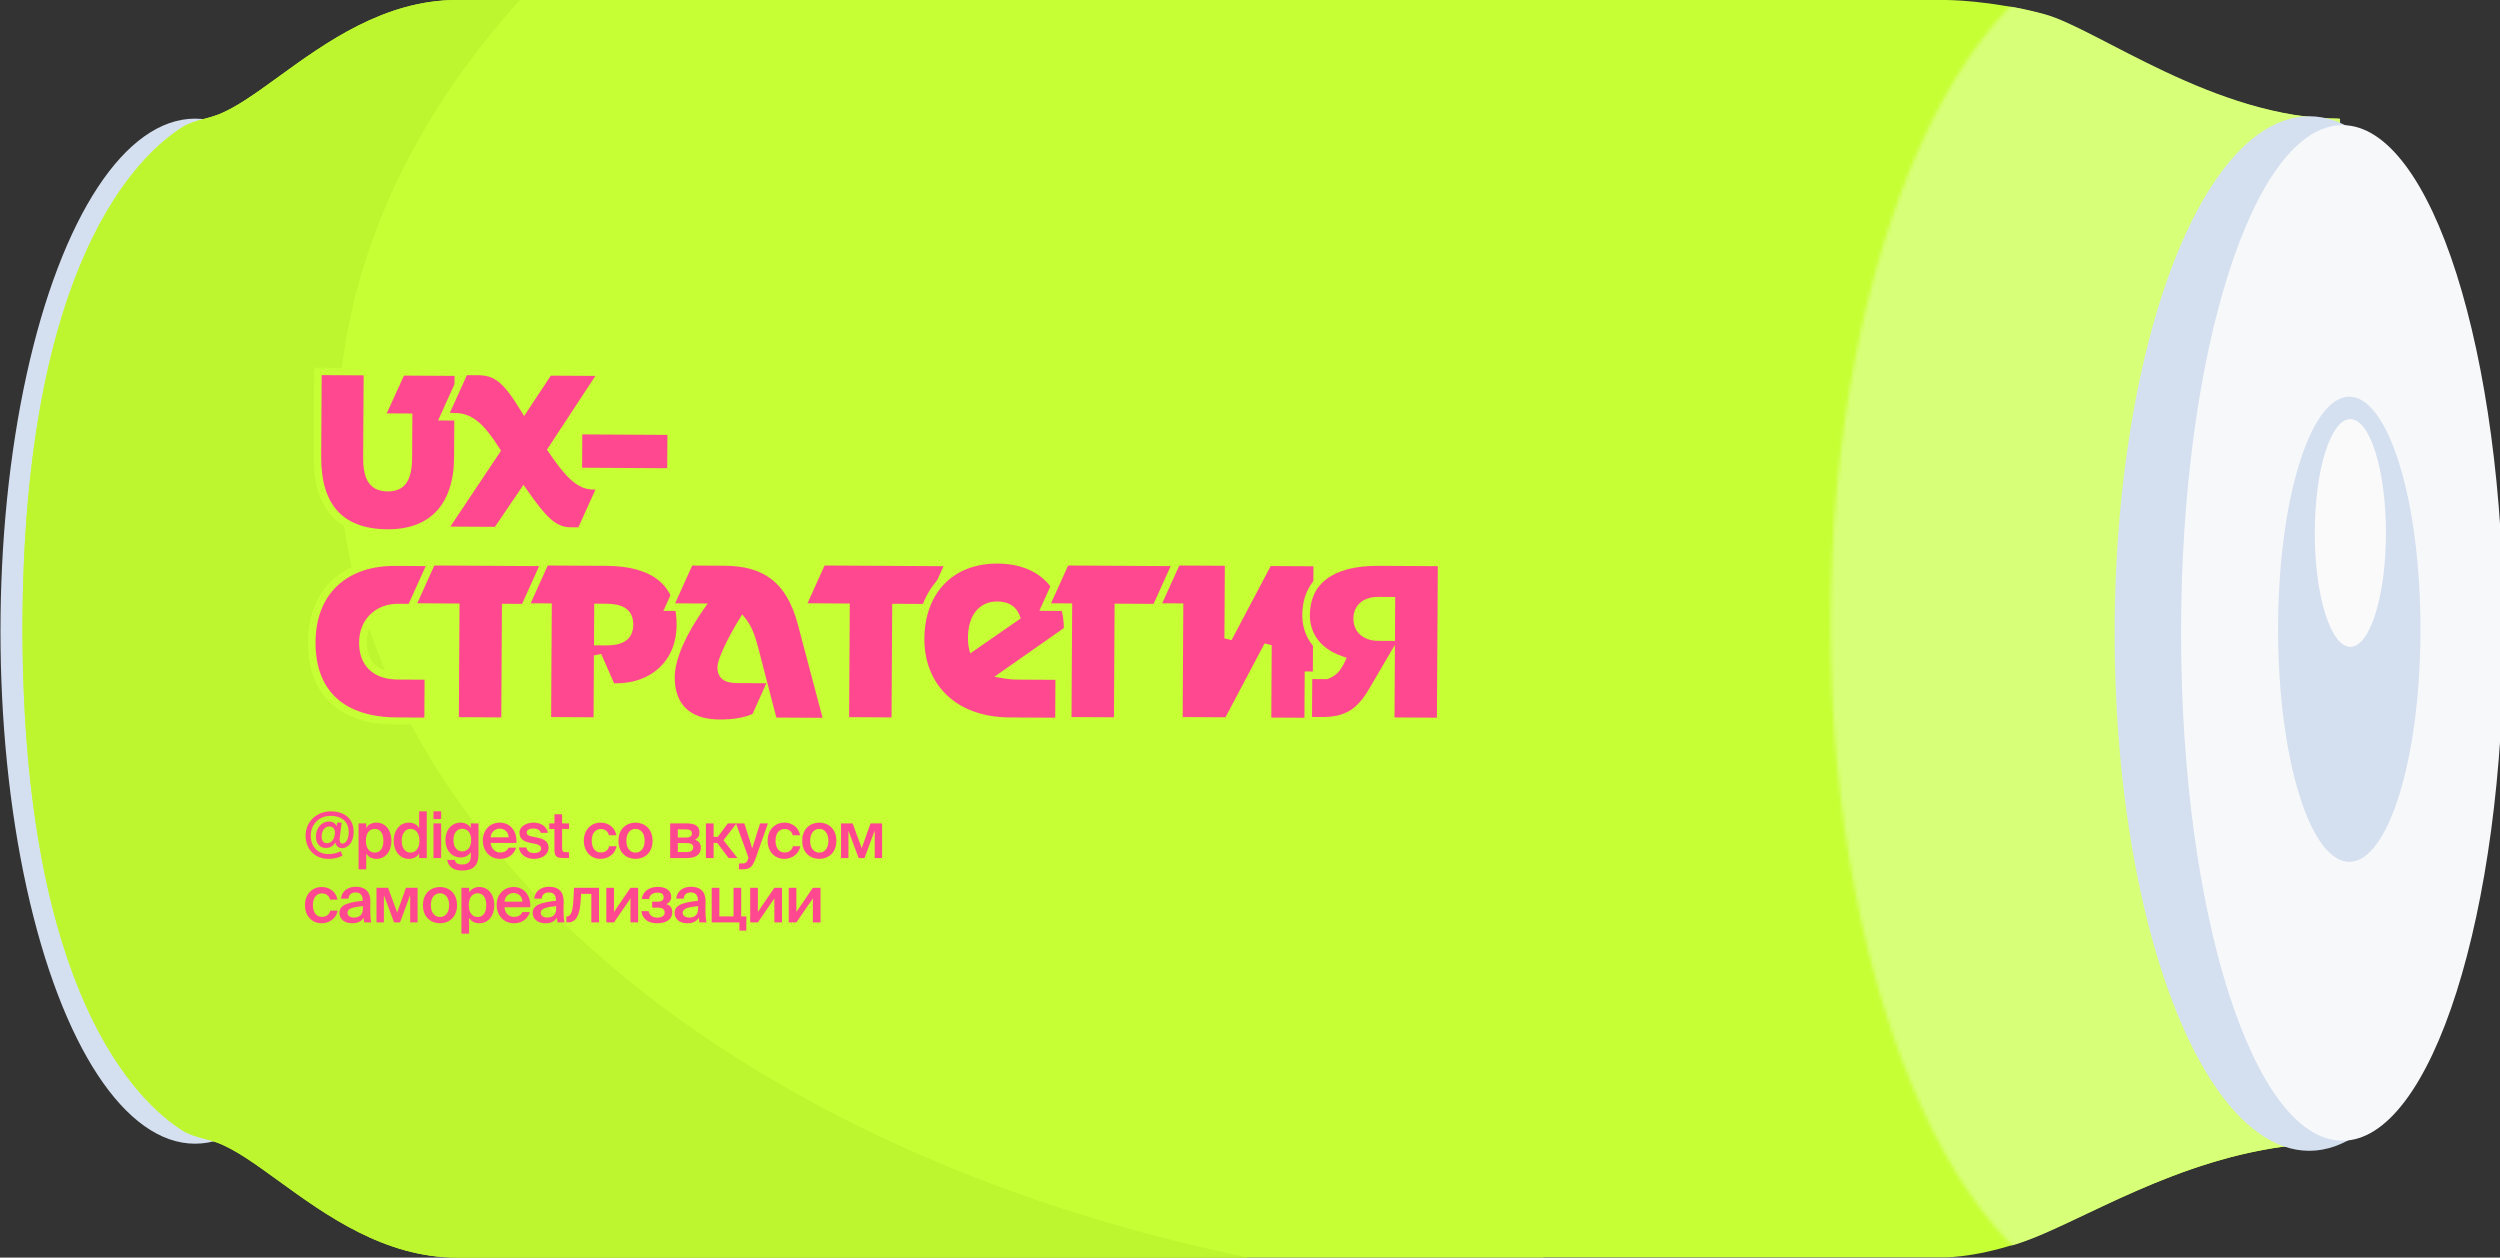 <svg width="660" height="332" viewBox="0 0 660 332" fill="none" xmlns="http://www.w3.org/2000/svg">
<rect x="0" y="0" width="660" height="332" fill="#333333" stroke="none"/>
<g clip-path="url(#clip0_769_7286)">
<ellipse cx="51.492" cy="166.629" rx="135.308" ry="51.367" transform="rotate(90 51.492 166.629)" fill="#D4DFEF"/>
<path fill-rule="evenodd" clip-rule="evenodd" d="M360.843 -0.001L513.727 -0.001C513.727 -0.001 525.526 -0 539.331 3.757C543.592 4.917 549.527 7.987 556.661 11.677C572.642 19.942 594.641 31.32 617.328 31.32L617.328 301.708C590.351 301.708 567.832 312.341 550.138 320.696C546.308 322.504 542.705 324.206 539.331 325.67C524.898 331.932 513.727 331.932 513.727 331.932L407.552 331.932L407.552 332.004L120.697 332.004C101.484 332.004 86.009 320.779 73.583 311.765L73.582 311.765C67.408 307.287 61.988 303.355 57.235 301.617C56.166 301.226 55.063 300.929 53.963 300.632L53.962 300.632C51.94 300.088 49.93 299.547 48.16 298.429C36.666 291.171 6.202 262.865 5.94 166.628L5.937 166.628L5.937 166.289L5.938 165.822L5.938 165.375L5.939 165.375C6.201 69.137 36.666 40.831 48.16 33.573C49.929 32.456 51.94 31.915 53.962 31.371C55.062 31.075 56.165 30.777 57.235 30.386C61.987 28.648 67.408 24.716 73.581 20.238L73.582 20.237C86.009 11.224 101.484 -0.001 120.696 -0.001L212.541 -0.001L360.843 -0.001Z" fill="#C6FF34"/>
<mask id="mask0_769_7286" style="mask-type:alpha" maskUnits="userSpaceOnUse" x="483" y="-16" width="165" height="362">
<ellipse cx="565.249" cy="164.989" rx="180.024" ry="81.966" transform="rotate(90 565.249 164.989)" fill="#D9D9D9"/>
</mask>
<g mask="url(#mask0_769_7286)">
<path d="M514.203 -0.001L213.103 -0.001L213.103 332.004L514.203 332.004C514.203 332.004 525.041 332.004 539.47 325.74C558.428 317.51 585.199 301.309 617.773 301.773L617.773 31.327C584.968 31.327 553.601 7.517 539.799 3.758C525.998 -0.001 514.203 -0.001 514.203 -0.001Z" fill="#D8FF78"/>
</g>
<path fill-rule="evenodd" clip-rule="evenodd" d="M329.648 332.004C190.313 303.517 89.069 217.534 89.069 115.888C89.069 73.529 106.651 33.89 137.246 -0.001L120.697 -0.001C101.484 -0.001 86.009 11.224 73.583 20.237L73.583 20.238C67.409 24.715 61.988 28.648 57.235 30.386C56.166 30.777 55.062 31.075 53.962 31.371C51.941 31.915 49.93 32.456 48.16 33.573C36.666 40.831 6.202 69.138 5.94 165.375L5.938 165.375L5.939 165.822C5.938 166.09 5.938 166.359 5.938 166.628L5.94 166.628C6.202 262.866 36.667 291.172 48.161 298.43C49.93 299.547 51.941 300.088 53.963 300.632C55.063 300.929 56.166 301.226 57.236 301.617C61.989 303.356 67.41 307.288 73.583 311.766C86.01 320.779 101.485 332.004 120.697 332.004L329.648 332.004Z" fill="#BDF52F"/>
<ellipse cx="609.629" cy="167.254" rx="136.561" ry="51.367" transform="rotate(90 609.629 167.254)" fill="#D4DFEF"/>
<path d="M618.399 301.149C594.874 301.149 575.802 241.13 575.802 167.094C575.802 93.058 594.874 33.039 618.399 33.039C641.925 33.039 660.996 93.058 660.996 167.094C660.996 241.13 641.925 301.149 618.399 301.149Z" fill="#F7F8FA"/>
<ellipse cx="620.211" cy="166.123" rx="61.39" ry="18.793" transform="rotate(90 620.211 166.123)" fill="#D4DFEF"/>
<ellipse cx="620.494" cy="140.705" rx="30.068" ry="9.396" transform="rotate(90 620.494 140.705)" fill="#FAFAFB"/>
<mask id="path-10-outside-1_769_7286" maskUnits="userSpaceOnUse" x="82.073" y="97.017" width="40.258" height="45.229" fill="black">
<rect fill="white" x="82.073" y="97.017" width="40.258" height="45.229"/>
<path d="M102.35 128.733C106.01 128.754 107.762 126.664 107.796 120.844L107.857 110.164L100.537 110.122L106.006 98.154L121.006 98.24L120.876 120.8C120.803 133.459 114.281 140.802 102.281 140.733C89.441 140.659 83.724 133.246 83.797 120.586L83.926 98.026L97.006 98.102L96.876 120.781C96.842 126.601 98.63 128.712 102.35 128.733Z"/>
</mask>
<path d="M102.35 128.733C106.01 128.754 107.762 126.664 107.796 120.844L107.857 110.164L100.537 110.122L106.006 98.154L121.006 98.24L120.876 120.8C120.803 133.459 114.281 140.802 102.281 140.733C89.441 140.659 83.724 133.246 83.797 120.586L83.926 98.026L97.006 98.102L96.876 120.781C96.842 126.601 98.63 128.712 102.35 128.733Z" fill="#FF488F"/>
<path d="M107.857 110.164L108.857 110.17L108.863 109.17L107.863 109.164L107.857 110.164ZM100.537 110.122L99.628 109.707L98.985 111.113L100.531 111.122L100.537 110.122ZM106.006 98.154L106.012 97.154L105.365 97.15L105.097 97.738L106.006 98.154ZM121.006 98.24L122.006 98.246L122.012 97.246L121.012 97.24L121.006 98.24ZM83.926 98.026L83.932 97.026L82.932 97.021L82.926 98.021L83.926 98.026ZM97.006 98.102L98.006 98.108L98.012 97.108L97.012 97.102L97.006 98.102ZM102.344 129.733C104.378 129.745 106.094 129.157 107.244 127.564C108.332 126.056 108.778 123.814 108.795 120.85L106.796 120.839C106.779 123.695 106.333 125.408 105.622 126.394C104.972 127.295 103.982 127.742 102.356 127.733L102.344 129.733ZM108.795 120.85L108.857 110.17L106.857 110.159L106.796 120.839L108.795 120.85ZM107.863 109.164L100.543 109.122L100.531 111.122L107.851 111.164L107.863 109.164ZM101.447 110.538L106.916 98.569L105.097 97.738L99.628 109.707L101.447 110.538ZM106 99.154L121 99.24L121.012 97.24L106.012 97.154L106 99.154ZM120.006 98.234L119.876 120.794L121.876 120.805L122.006 98.246L120.006 98.234ZM119.876 120.794C119.84 126.964 118.234 131.692 115.315 134.862C112.41 138.017 108.076 139.766 102.287 139.733L102.275 141.733C108.486 141.769 113.413 139.881 116.787 136.217C120.147 132.568 121.839 127.295 121.876 120.805L119.876 120.794ZM102.287 139.733C96.06 139.697 91.731 137.888 88.948 134.719C86.146 131.528 84.761 126.79 84.797 120.592L82.797 120.58C82.759 127.043 84.197 132.34 87.445 136.039C90.713 139.76 95.663 141.695 102.275 141.733L102.287 139.733ZM84.797 120.592L84.926 98.032L82.926 98.021L82.797 120.58L84.797 120.592ZM83.921 99.026L97.001 99.102L97.012 97.102L83.932 97.026L83.921 99.026ZM96.006 98.096L95.876 120.776L97.876 120.787L98.006 98.108L96.006 98.096ZM95.876 120.776C95.859 123.744 96.296 125.995 97.394 127.517C98.55 129.118 100.287 129.721 102.344 129.733L102.356 127.733C100.693 127.724 99.676 127.26 99.016 126.346C98.299 125.353 97.859 123.639 97.876 120.787L95.876 120.776Z" fill="#C6FF34" mask="url(#path-10-outside-1_769_7286)"/>
<mask id="path-12-outside-2_769_7286" maskUnits="userSpaceOnUse" x="114.427" y="96.994" width="47.252" height="44.27" fill="black">
<rect fill="white" x="114.427" y="96.994" width="47.252" height="44.27"/>
<path d="M120.025 110.025L117.205 110.009L122.614 98.04L126.274 98.061C131.074 98.089 133.761 100.324 138.397 107.971L144.874 98.168L159.033 98.25L145.596 118.693C149.879 125.077 152.921 128.215 156.521 128.236L158.741 128.248L153.332 140.217L150.572 140.202C146.072 140.176 143.151 136.859 138.212 129.75L131.192 140.09L117.032 140.009L131.074 118.969C127.03 112.646 124.285 110.05 120.025 110.025Z"/>
</mask>
<path d="M120.025 110.025L117.205 110.009L122.614 98.04L126.274 98.061C131.074 98.089 133.761 100.324 138.397 107.971L144.874 98.168L159.033 98.25L145.596 118.693C149.879 125.077 152.921 128.215 156.521 128.236L158.741 128.248L153.332 140.217L150.572 140.202C146.072 140.176 143.151 136.859 138.212 129.75L131.192 140.09L117.032 140.009L131.074 118.969C127.03 112.646 124.285 110.05 120.025 110.025Z" fill="#FF488F"/>
<path d="M117.205 110.009L116.294 109.597L115.66 111L117.199 111.009L117.205 110.009ZM122.614 98.04L122.62 97.04L121.97 97.036L121.703 97.628L122.614 98.04ZM138.397 107.971L137.542 108.489L138.361 109.84L139.232 108.522L138.397 107.971ZM144.874 98.168L144.879 97.168L144.338 97.165L144.039 97.617L144.874 98.168ZM159.033 98.25L159.869 98.799L160.88 97.26L159.039 97.25L159.033 98.25ZM145.596 118.693L144.76 118.143L144.395 118.698L144.765 119.25L145.596 118.693ZM158.741 128.248L159.652 128.66L160.286 127.257L158.747 127.248L158.741 128.248ZM153.332 140.217L153.326 141.217L153.976 141.221L154.243 140.629L153.332 140.217ZM138.212 129.75L139.033 129.18L138.202 127.984L137.384 129.189L138.212 129.75ZM131.192 140.09L131.186 141.09L131.72 141.093L132.02 140.652L131.192 140.09ZM117.032 140.009L116.201 139.453L115.17 140.998L117.027 141.009L117.032 140.009ZM131.074 118.969L131.906 119.524L132.268 118.981L131.916 118.43L131.074 118.969ZM120.031 109.025L117.211 109.009L117.199 111.009L120.019 111.025L120.031 109.025ZM118.116 110.421L123.525 98.452L121.703 97.628L116.294 109.597L118.116 110.421ZM122.608 99.04L126.268 99.061L126.28 97.061L122.62 97.04L122.608 99.04ZM126.268 99.061C128.475 99.074 130.115 99.581 131.763 100.932C133.473 102.334 135.23 104.676 137.542 108.489L139.252 107.453C136.928 103.62 135.024 101.02 133.031 99.386C130.976 97.701 128.873 97.076 126.28 97.061L126.268 99.061ZM139.232 108.522L145.708 98.719L144.039 97.617L137.563 107.42L139.232 108.522ZM144.868 99.168L159.028 99.25L159.039 97.25L144.879 97.168L144.868 99.168ZM158.198 97.7L144.76 118.143L146.431 119.242L159.869 98.799L158.198 97.7ZM144.765 119.25C146.914 122.453 148.801 124.92 150.642 126.591C152.5 128.278 154.388 129.223 156.515 129.236L156.527 127.236C155.054 127.227 153.62 126.593 151.987 125.11C150.336 123.611 148.56 121.317 146.426 118.135L144.765 119.25ZM156.515 129.236L158.735 129.248L158.747 127.248L156.527 127.236L156.515 129.236ZM157.83 127.837L152.421 139.806L154.243 140.629L159.652 128.66L157.83 127.837ZM153.338 139.217L150.578 139.202L150.566 141.202L153.326 141.217L153.338 139.217ZM150.578 139.202C148.625 139.19 146.997 138.485 145.226 136.889C143.413 135.256 141.508 132.742 139.033 129.18L137.391 130.321C139.855 133.868 141.88 136.566 143.887 138.375C145.936 140.221 148.018 141.187 150.566 141.202L150.578 139.202ZM137.384 129.189L130.365 139.528L132.02 140.652L139.039 130.312L137.384 129.189ZM131.198 139.09L117.038 139.009L117.027 141.009L131.186 141.09L131.198 139.09ZM117.864 140.564L131.906 119.524L130.242 118.414L116.201 139.453L117.864 140.564ZM131.916 118.43C129.886 115.255 128.121 112.915 126.272 111.368C124.379 109.784 122.405 109.039 120.031 109.025L120.019 111.025C121.905 111.036 123.434 111.601 124.989 112.902C126.589 114.24 128.218 116.359 130.231 119.508L131.916 118.43Z" fill="#C6FF34" mask="url(#path-12-outside-2_769_7286)"/>
<mask id="path-14-outside-3_769_7286" maskUnits="userSpaceOnUse" x="150.857" y="112.006" width="28.08" height="14.161" fill="black">
<rect fill="white" x="150.857" y="112.006" width="28.08" height="14.161"/>
<path d="M152.728 113.676L177.207 113.817L177.145 124.617L152.666 124.476L152.728 113.676Z"/>
</mask>
<path d="M152.728 113.676L177.207 113.817L177.145 124.617L152.666 124.476L152.728 113.676Z" fill="#FF488F"/>
<path d="M152.728 113.676L152.733 112.676L151.734 112.67L151.728 113.67L152.728 113.676ZM177.207 113.817L178.207 113.823L178.213 112.823L177.213 112.817L177.207 113.817ZM177.145 124.617L177.139 125.617L178.139 125.622L178.145 124.622L177.145 124.617ZM152.666 124.476L151.666 124.47L151.66 125.47L152.66 125.476L152.666 124.476ZM152.722 114.676L177.202 114.817L177.213 112.817L152.733 112.676L152.722 114.676ZM176.207 113.811L176.145 124.611L178.145 124.622L178.207 113.823L176.207 113.811ZM177.151 123.617L152.671 123.476L152.66 125.476L177.139 125.617L177.151 123.617ZM153.666 124.481L153.728 113.682L151.728 113.67L151.666 124.47L153.666 124.481Z" fill="#C6FF34" mask="url(#path-14-outside-3_769_7286)"/>
<mask id="path-16-outside-4_769_7286" maskUnits="userSpaceOnUse" x="81.079" y="147.264" width="37.253" height="44.212" fill="black">
<rect fill="white" x="81.079" y="147.264" width="37.253" height="44.212"/>
<path d="M104.326 148.396L116.206 148.464L110.797 160.433L105.157 160.401C99.577 160.369 95.835 164.187 95.804 169.587C95.773 174.987 98.874 178.365 105.053 178.401L113.093 178.447L113.024 190.447L104.684 190.399C90.345 190.316 82.227 182.949 82.304 169.509C82.382 156.07 91.126 148.32 104.326 148.396Z"/>
</mask>
<path d="M104.326 148.396L116.206 148.464L110.797 160.433L105.157 160.401C99.577 160.369 95.835 164.187 95.804 169.587C95.773 174.987 98.874 178.365 105.053 178.401L113.093 178.447L113.024 190.447L104.684 190.399C90.345 190.316 82.227 182.949 82.304 169.509C82.382 156.07 91.126 148.32 104.326 148.396Z" fill="#FF488F"/>
<path d="M116.206 148.464L117.117 148.876L117.751 147.473L116.212 147.464L116.206 148.464ZM110.797 160.433L110.791 161.433L111.441 161.437L111.708 160.845L110.797 160.433ZM113.093 178.447L114.093 178.453L114.099 177.453L113.099 177.447L113.093 178.447ZM113.024 190.447L113.018 191.447L114.018 191.452L114.024 190.452L113.024 190.447ZM104.32 149.396L116.2 149.464L116.212 147.464L104.332 147.396L104.32 149.396ZM115.295 148.052L109.886 160.021L111.708 160.845L117.117 148.876L115.295 148.052ZM110.803 159.433L105.163 159.401L105.151 161.401L110.791 161.433L110.803 159.433ZM105.163 159.401C102.137 159.383 99.541 160.414 97.695 162.247C95.85 164.079 94.821 166.647 94.804 169.581L96.804 169.593C96.818 167.128 97.675 165.086 99.104 163.667C100.532 162.248 102.597 161.386 105.151 161.401L105.163 159.401ZM94.804 169.581C94.787 172.472 95.612 174.955 97.397 176.717C99.18 178.477 101.782 179.382 105.048 179.401L105.059 177.401C102.145 177.384 100.107 176.582 98.802 175.294C97.5 174.008 96.79 172.102 96.804 169.593L94.804 169.581ZM105.048 179.401L113.088 179.447L113.099 177.447L105.059 177.401L105.048 179.401ZM112.093 178.441L112.024 190.441L114.024 190.452L114.093 178.453L112.093 178.441ZM113.03 189.447L104.69 189.399L104.679 191.399L113.018 191.447L113.03 189.447ZM104.69 189.399C97.68 189.358 92.339 187.539 88.767 184.229C85.21 180.933 83.267 176.029 83.304 169.515L81.304 169.504C81.264 176.43 83.342 181.929 87.408 185.697C91.461 189.452 97.35 191.356 104.679 191.399L104.69 189.399ZM83.304 169.515C83.342 163.018 85.467 158.001 89.078 154.614C92.697 151.219 97.915 149.359 104.32 149.396L104.332 147.396C97.537 147.357 91.783 149.334 87.71 153.155C83.63 156.983 81.344 162.561 81.304 169.504L83.304 169.515Z" fill="#C6FF34" mask="url(#path-16-outside-4_769_7286)"/>
<mask id="path-18-outside-5_769_7286" maskUnits="userSpaceOnUse" x="106.427" y="147.246" width="43.252" height="44.247" fill="black">
<rect fill="white" x="106.427" y="147.246" width="43.252" height="44.247"/>
<path d="M108.605 160.258L114.014 148.288L147.613 148.482L142.205 160.451L133.505 160.401L133.332 190.4L120.132 190.324L120.305 160.325L108.605 160.258Z"/>
</mask>
<path d="M108.605 160.258L114.014 148.288L147.613 148.482L142.205 160.451L133.505 160.401L133.332 190.4L120.132 190.324L120.305 160.325L108.605 160.258Z" fill="#FF488F"/>
<path d="M108.605 160.258L107.694 159.846L107.06 161.249L108.599 161.258L108.605 160.258ZM114.014 148.288L114.02 147.289L113.37 147.285L113.103 147.877L114.014 148.288ZM147.613 148.482L148.525 148.894L149.159 147.491L147.619 147.482L147.613 148.482ZM142.205 160.451L142.199 161.451L142.848 161.455L143.116 160.863L142.205 160.451ZM133.505 160.401L133.51 159.401L132.51 159.395L132.505 160.395L133.505 160.401ZM133.332 190.4L133.326 191.4L134.326 191.406L134.332 190.406L133.332 190.4ZM120.132 190.324L119.132 190.319L119.127 191.319L120.126 191.324L120.132 190.324ZM120.305 160.325L121.305 160.331L121.311 159.331L120.311 159.325L120.305 160.325ZM109.516 160.669L114.925 148.7L113.103 147.877L107.694 159.846L109.516 160.669ZM114.008 149.288L147.608 149.482L147.619 147.482L114.02 147.289L114.008 149.288ZM146.702 148.07L141.293 160.039L143.116 160.863L148.525 148.894L146.702 148.07ZM142.21 159.451L133.51 159.401L133.499 161.401L142.199 161.451L142.21 159.451ZM132.505 160.395L132.332 190.395L134.332 190.406L134.505 160.407L132.505 160.395ZM133.338 189.4L120.138 189.324L120.126 191.324L133.326 191.4L133.338 189.4ZM121.132 190.33L121.305 160.331L119.305 160.319L119.132 190.319L121.132 190.33ZM120.311 159.325L108.611 159.258L108.599 161.258L120.299 161.325L120.311 159.325Z" fill="#C6FF34" mask="url(#path-18-outside-5_769_7286)"/>
<mask id="path-20-outside-6_769_7286" maskUnits="userSpaceOnUse" x="136.77" y="147.252" width="44.252" height="44.252" fill="black">
<rect fill="white" x="136.77" y="147.252" width="44.252" height="44.252"/>
<path d="M161.468 181.393L157.796 173.032L157.696 190.372L144.496 190.296L144.669 160.296L138.549 160.261L143.958 148.292L160.158 148.385C172.697 148.457 179.686 153.838 179.622 164.997C179.563 175.377 172.087 181.454 162.548 181.399L161.468 181.393ZM166.182 164.92C166.203 161.38 163.688 160.406 159.968 160.384L157.869 160.372L157.817 169.372L159.917 169.384C163.577 169.405 166.162 168.46 166.182 164.92Z"/>
</mask>
<path d="M161.468 181.393L157.796 173.032L157.696 190.372L144.496 190.296L144.669 160.296L138.549 160.261L143.958 148.292L160.158 148.385C172.697 148.457 179.686 153.838 179.622 164.997C179.563 175.377 172.087 181.454 162.548 181.399L161.468 181.393ZM166.182 164.92C166.203 161.38 163.688 160.406 159.968 160.384L157.869 160.372L157.817 169.372L159.917 169.384C163.577 169.405 166.162 168.46 166.182 164.92Z" fill="#FF488F"/>
<path d="M161.468 181.393L160.552 181.795L160.813 182.39L161.462 182.393L161.468 181.393ZM157.796 173.032L158.711 172.63L156.796 173.026L157.796 173.032ZM157.696 190.372L157.69 191.372L158.69 191.377L158.696 190.377L157.696 190.372ZM144.496 190.296L143.496 190.29L143.49 191.29L144.49 191.296L144.496 190.296ZM144.669 160.296L145.669 160.302L145.674 159.302L144.674 159.296L144.669 160.296ZM138.549 160.261L137.638 159.849L137.004 161.252L138.543 161.261L138.549 160.261ZM143.958 148.292L143.964 147.292L143.314 147.288L143.047 147.88L143.958 148.292ZM157.869 160.372L157.874 159.372L156.874 159.366L156.869 160.366L157.869 160.372ZM157.817 169.372L156.817 169.366L156.811 170.366L157.811 170.372L157.817 169.372ZM162.383 180.991L158.711 172.63L156.88 173.434L160.552 181.795L162.383 180.991ZM156.796 173.026L156.696 190.366L158.696 190.377L158.796 173.038L156.796 173.026ZM157.702 189.372L144.502 189.296L144.49 191.296L157.69 191.372L157.702 189.372ZM145.496 190.301L145.669 160.302L143.669 160.29L143.496 190.29L145.496 190.301ZM144.674 159.296L138.555 159.261L138.543 161.261L144.663 161.296L144.674 159.296ZM139.46 160.673L144.869 148.704L143.047 147.88L137.638 159.849L139.46 160.673ZM143.952 149.292L160.152 149.385L160.163 147.385L143.964 147.292L143.952 149.292ZM160.152 149.385C166.302 149.421 170.919 150.76 173.977 153.302C177 155.815 178.653 159.633 178.622 164.992L180.622 165.003C180.656 159.202 178.846 154.75 175.256 151.764C171.7 148.809 166.552 147.422 160.163 147.385L160.152 149.385ZM178.622 164.992C178.594 169.929 176.81 173.769 173.965 176.374C171.109 178.988 167.112 180.426 162.553 180.399L162.542 182.399C167.523 182.428 172.033 180.854 175.315 177.849C178.608 174.834 180.591 170.446 180.622 165.003L178.622 164.992ZM162.553 180.399L161.473 180.393L161.462 182.393L162.542 182.399L162.553 180.399ZM167.182 164.926C167.194 162.878 166.447 161.393 165.012 160.487C163.674 159.643 161.878 159.395 159.974 159.384L159.963 161.384C161.779 161.395 163.1 161.645 163.944 162.178C164.691 162.65 165.191 163.422 165.182 164.914L167.182 164.926ZM159.974 159.384L157.874 159.372L157.863 161.372L159.963 161.384L159.974 159.384ZM156.869 160.366L156.817 169.366L158.817 169.378L158.868 160.378L156.869 160.366ZM157.811 170.372L159.911 170.384L159.922 168.384L157.822 168.372L157.811 170.372ZM159.911 170.384C161.787 170.395 163.583 170.167 164.936 169.341C166.385 168.455 167.171 166.983 167.182 164.926L165.182 164.914C165.174 166.397 164.657 167.168 163.893 167.634C163.033 168.16 161.706 168.394 159.922 168.384L159.911 170.384Z" fill="#C6FF34" mask="url(#path-20-outside-6_769_7286)"/>
<mask id="path-22-outside-7_769_7286" maskUnits="userSpaceOnUse" x="174.108" y="147.258" width="46.258" height="45.264" fill="black">
<rect fill="white" x="174.108" y="147.258" width="46.258" height="45.264"/>
<path d="M194.583 179.335L201.303 179.373L199.131 170.961C198.309 167.836 197.363 165.55 196.052 163.923C193.568 167.989 190.414 174.031 190.401 176.191C190.389 178.23 191.463 179.317 194.583 179.335ZM204.179 190.43L202.242 182.979L199.446 189.203C197.16 190.39 193.796 190.97 189.896 190.948C181.196 190.898 177.084 186.074 177.126 178.754C177.158 173.294 180.678 166.354 184.912 160.319L176.693 160.271L182.102 148.302L191.341 148.355C202.081 148.417 208.534 153.074 211.588 164.552L218.459 190.512L204.179 190.43Z"/>
</mask>
<path d="M194.583 179.335L201.303 179.373L199.131 170.961C198.309 167.836 197.363 165.55 196.052 163.923C193.568 167.989 190.414 174.031 190.401 176.191C190.389 178.23 191.463 179.317 194.583 179.335ZM204.179 190.43L202.242 182.979L199.446 189.203C197.16 190.39 193.796 190.97 189.896 190.948C181.196 190.898 177.084 186.074 177.126 178.754C177.158 173.294 180.678 166.354 184.912 160.319L176.693 160.271L182.102 148.302L191.341 148.355C202.081 148.417 208.534 153.074 211.588 164.552L218.459 190.512L204.179 190.43Z" fill="#FF488F"/>
<path d="M201.303 179.373L201.297 180.373L202.596 180.381L202.271 179.123L201.303 179.373ZM199.131 170.961L200.1 170.711L200.099 170.706L199.131 170.961ZM196.052 163.923L196.831 163.296L195.939 162.189L195.198 163.402L196.052 163.923ZM204.179 190.43L203.212 190.682L203.405 191.426L204.174 191.43L204.179 190.43ZM202.242 182.979L203.21 182.727L202.495 179.976L201.33 182.569L202.242 182.979ZM199.446 189.203L199.907 190.09L200.216 189.93L200.359 189.613L199.446 189.203ZM184.912 160.319L185.731 160.893L186.828 159.33L184.918 159.319L184.912 160.319ZM176.693 160.271L175.781 159.86L175.147 161.262L176.687 161.271L176.693 160.271ZM182.102 148.302L182.107 147.302L181.458 147.299L181.19 147.89L182.102 148.302ZM211.588 164.552L212.555 164.296L212.555 164.295L211.588 164.552ZM218.459 190.512L218.453 191.512L219.76 191.52L219.426 190.256L218.459 190.512ZM194.577 180.335L201.297 180.373L201.309 178.373L194.589 178.335L194.577 180.335ZM202.271 179.123L200.1 170.711L198.163 171.211L200.335 179.623L202.271 179.123ZM200.099 170.706C199.264 167.535 198.274 165.088 196.831 163.296L195.273 164.55C196.451 166.013 197.354 168.136 198.164 171.215L200.099 170.706ZM195.198 163.402C193.943 165.457 192.517 168.014 191.399 170.338C190.84 171.499 190.351 172.618 189.999 173.595C189.658 174.542 189.405 175.462 189.401 176.185L191.401 176.196C191.403 175.839 191.549 175.194 191.881 174.273C192.201 173.383 192.659 172.332 193.201 171.205C194.285 168.952 195.677 166.454 196.905 164.444L195.198 163.402ZM189.401 176.185C189.394 177.38 189.711 178.511 190.691 179.3C191.613 180.043 192.942 180.325 194.577 180.335L194.589 178.335C193.104 178.326 192.336 178.057 191.945 177.742C191.61 177.473 191.396 177.041 191.401 176.196L189.401 176.185ZM205.147 190.178L203.21 182.727L201.274 183.23L203.212 190.682L205.147 190.178ZM201.33 182.569L198.534 188.793L200.359 189.613L203.154 183.389L201.33 182.569ZM198.986 188.315C196.906 189.395 193.729 189.97 189.902 189.948L189.89 191.948C193.863 191.971 197.414 191.385 199.907 190.09L198.986 188.315ZM189.902 189.948C185.732 189.924 182.815 188.76 180.943 186.873C179.07 184.985 178.106 182.236 178.126 178.76L176.126 178.748C176.104 182.593 177.175 185.915 179.523 188.281C181.872 190.649 185.36 191.922 189.89 191.948L189.902 189.948ZM178.126 178.76C178.141 176.224 178.971 173.269 180.356 170.159C181.737 167.061 183.64 163.874 185.731 160.893L184.094 159.744C181.95 162.799 179.976 166.1 178.53 169.345C177.089 172.579 176.143 175.824 176.126 178.748L178.126 178.76ZM184.918 159.319L176.698 159.271L176.687 161.271L184.907 161.319L184.918 159.319ZM177.604 160.683L183.013 148.714L181.19 147.89L175.781 159.86L177.604 160.683ZM182.096 149.302L191.336 149.355L191.347 147.355L182.107 147.302L182.096 149.302ZM191.336 149.355C196.565 149.386 200.623 150.533 203.732 152.961C206.843 155.391 209.13 159.202 210.622 164.809L212.555 164.295C210.993 158.425 208.527 154.168 204.963 151.385C201.396 148.599 196.857 147.387 191.347 147.355L191.336 149.355ZM210.622 164.808L217.492 190.768L219.426 190.256L212.555 164.296L210.622 164.808ZM218.465 189.512L204.185 189.43L204.174 191.43L218.453 191.512L218.465 189.512Z" fill="#C6FF34" mask="url(#path-22-outside-7_769_7286)"/>
<mask id="path-24-outside-8_769_7286" maskUnits="userSpaceOnUse" x="209.458" y="147.246" width="43.252" height="44.247" fill="black">
<rect fill="white" x="209.458" y="147.246" width="43.252" height="44.247"/>
<path d="M211.636 160.258L217.045 148.288L250.645 148.482L245.236 160.451L236.536 160.401L236.363 190.4L223.164 190.324L223.336 160.325L211.636 160.258Z"/>
</mask>
<path d="M211.636 160.258L217.045 148.288L250.645 148.482L245.236 160.451L236.536 160.401L236.363 190.4L223.164 190.324L223.336 160.325L211.636 160.258Z" fill="#FF488F"/>
<path d="M211.636 160.258L210.725 159.846L210.091 161.249L211.631 161.258L211.636 160.258ZM217.045 148.288L217.051 147.289L216.402 147.285L216.134 147.877L217.045 148.288ZM250.645 148.482L251.556 148.894L252.19 147.491L250.651 147.482L250.645 148.482ZM245.236 160.451L245.23 161.451L245.88 161.455L246.147 160.863L245.236 160.451ZM236.536 160.401L236.542 159.401L235.542 159.395L235.536 160.395L236.536 160.401ZM236.363 190.4L236.358 191.4L237.358 191.406L237.363 190.406L236.363 190.4ZM223.164 190.324L222.164 190.319L222.158 191.319L223.158 191.324L223.164 190.324ZM223.336 160.325L224.336 160.331L224.342 159.331L223.342 159.325L223.336 160.325ZM212.548 160.669L217.957 148.7L216.134 147.877L210.725 159.846L212.548 160.669ZM217.04 149.288L250.639 149.482L250.651 147.482L217.051 147.289L217.04 149.288ZM249.733 148.07L244.325 160.039L246.147 160.863L251.556 148.894L249.733 148.07ZM245.242 159.451L236.542 159.401L236.53 161.401L245.23 161.451L245.242 159.451ZM235.536 160.395L235.363 190.395L237.363 190.406L237.536 160.407L235.536 160.395ZM236.369 189.4L223.169 189.324L223.158 191.324L236.358 191.4L236.369 189.4ZM224.163 190.33L224.336 160.331L222.336 160.319L222.164 190.319L224.163 190.33ZM223.342 159.325L211.642 159.258L211.631 161.258L223.33 161.325L223.342 159.325Z" fill="#C6FF34" mask="url(#path-24-outside-8_769_7286)"/>
<mask id="path-26-outside-9_769_7286" maskUnits="userSpaceOnUse" x="241.806" y="146.264" width="41.258" height="45.235" fill="black">
<rect fill="white" x="241.806" y="146.264" width="41.258" height="45.235"/>
<path d="M279.571 190.48L266.551 190.405C251.431 190.318 242.966 180.849 243.036 168.61C243.108 156.01 251.016 147.715 263.376 147.786C276.276 147.86 281.926 156.593 281.87 166.313L265.062 178.096C266.141 178.283 267.28 178.409 268.48 178.416L279.64 178.48L279.571 190.48ZM256.763 170.849L268.269 162.875C267.56 161.011 266.067 159.802 263.307 159.786C259.167 159.762 256.569 162.867 256.537 168.387C256.532 169.287 256.588 170.068 256.763 170.849Z"/>
</mask>
<path d="M279.571 190.48L266.551 190.405C251.431 190.318 242.966 180.849 243.036 168.61C243.108 156.01 251.016 147.715 263.376 147.786C276.276 147.86 281.926 156.593 281.87 166.313L265.062 178.096C266.141 178.283 267.28 178.409 268.48 178.416L279.64 178.48L279.571 190.48ZM256.763 170.849L268.269 162.875C267.56 161.011 266.067 159.802 263.307 159.786C259.167 159.762 256.569 162.867 256.537 168.387C256.532 169.287 256.588 170.068 256.763 170.849Z" fill="#FF488F"/>
<path d="M279.571 190.48L279.565 191.48L280.565 191.486L280.571 190.486L279.571 190.48ZM281.87 166.313L282.444 167.132L282.867 166.835L282.87 166.319L281.87 166.313ZM265.062 178.096L264.488 177.278L262.502 178.669L264.892 179.082L265.062 178.096ZM279.64 178.48L280.64 178.486L280.646 177.486L279.646 177.48L279.64 178.48ZM256.763 170.849L255.788 171.068L256.113 172.516L257.333 171.67L256.763 170.849ZM268.269 162.875L268.839 163.697L269.482 163.251L269.204 162.519L268.269 162.875ZM279.576 189.48L266.557 189.405L266.545 191.405L279.565 191.48L279.576 189.48ZM266.557 189.405C259.208 189.363 253.577 187.045 249.796 183.35C246.016 179.654 244.002 174.498 244.036 168.615L242.036 168.604C241.999 174.961 244.183 180.659 248.398 184.78C252.613 188.9 258.774 191.36 266.545 191.405L266.557 189.405ZM244.036 168.615C244.071 162.524 245.996 157.565 249.316 154.143C252.631 150.725 257.423 148.752 263.37 148.786L263.382 146.786C256.969 146.749 251.627 148.888 247.881 152.75C244.138 156.607 242.073 162.095 242.036 168.604L244.036 168.615ZM263.37 148.786C269.58 148.822 273.931 150.932 276.733 154.096C279.551 157.278 280.897 161.633 280.87 166.307L282.87 166.319C282.899 161.273 281.447 156.402 278.23 152.769C274.996 149.118 270.072 146.825 263.382 146.786L263.37 148.786ZM281.296 165.494L264.488 177.278L265.636 178.915L282.444 167.132L281.296 165.494ZM264.892 179.082C266.012 179.275 267.207 179.409 268.474 179.416L268.486 177.416C267.353 177.41 266.269 177.29 265.232 177.111L264.892 179.082ZM268.474 179.416L279.634 179.48L279.646 177.48L268.486 177.416L268.474 179.416ZM278.64 178.475L278.571 190.474L280.571 190.486L280.64 178.486L278.64 178.475ZM257.333 171.67L268.839 163.697L267.7 162.053L256.194 170.027L257.333 171.67ZM269.204 162.519C268.79 161.431 268.123 160.478 267.111 159.805C266.104 159.134 264.837 158.795 263.313 158.786L263.301 160.786C264.537 160.793 265.396 161.066 266.003 161.47C266.605 161.87 267.04 162.454 267.335 163.23L269.204 162.519ZM263.313 158.786C260.967 158.773 258.981 159.658 257.601 161.383C256.245 163.078 255.554 165.48 255.537 168.381L257.537 168.393C257.553 165.774 258.177 163.864 259.162 162.633C260.124 161.431 261.507 160.776 263.301 160.786L263.313 158.786ZM255.537 168.381C255.532 169.326 255.59 170.188 255.788 171.068L257.739 170.629C257.586 169.947 257.533 169.248 257.537 168.393L255.537 168.381Z" fill="#C6FF34" mask="url(#path-26-outside-9_769_7286)"/>
<mask id="path-28-outside-10_769_7286" maskUnits="userSpaceOnUse" x="274.149" y="147.252" width="42.252" height="44.241" fill="black">
<rect fill="white" x="274.149" y="147.252" width="42.252" height="44.241"/>
<path d="M275.928 160.261L281.337 148.292L314.456 148.483L309.047 160.452L295.247 160.372L295.075 190.372L281.875 190.296L282.048 160.296L275.928 160.261Z"/>
</mask>
<path d="M275.928 160.261L281.337 148.292L314.456 148.483L309.047 160.452L295.247 160.372L295.075 190.372L281.875 190.296L282.048 160.296L275.928 160.261Z" fill="#FF488F"/>
<path d="M275.928 160.261L275.016 159.849L274.382 161.252L275.922 161.261L275.928 160.261ZM281.337 148.292L281.342 147.292L280.693 147.288L280.425 147.88L281.337 148.292ZM314.456 148.483L315.367 148.894L316.001 147.491L314.462 147.483L314.456 148.483ZM309.047 160.452L309.041 161.452L309.691 161.455L309.958 160.863L309.047 160.452ZM295.247 160.372L295.253 159.372L294.253 159.366L294.247 160.366L295.247 160.372ZM295.075 190.372L295.069 191.372L296.069 191.377L296.075 190.377L295.075 190.372ZM281.875 190.296L280.875 190.29L280.869 191.29L281.869 191.296L281.875 190.296ZM282.048 160.296L283.048 160.302L283.053 159.302L282.053 159.296L282.048 160.296ZM276.839 160.673L282.248 148.704L280.425 147.88L275.016 159.849L276.839 160.673ZM281.331 149.292L314.45 149.483L314.462 147.483L281.342 147.292L281.331 149.292ZM313.545 148.071L308.136 160.04L309.958 160.863L315.367 148.894L313.545 148.071ZM309.053 159.452L295.253 159.372L295.242 161.372L309.041 161.452L309.053 159.452ZM294.247 160.366L294.075 190.366L296.075 190.377L296.247 160.378L294.247 160.366ZM295.081 189.372L281.881 189.296L281.869 191.296L295.069 191.372L295.081 189.372ZM282.875 190.301L283.048 160.302L281.048 160.29L280.875 190.29L282.875 190.301ZM282.053 159.296L275.933 159.261L275.922 161.261L282.042 161.296L282.053 159.296Z" fill="#C6FF34" mask="url(#path-28-outside-10_769_7286)"/>
<mask id="path-30-outside-11_769_7286" maskUnits="userSpaceOnUse" x="303.493" y="147.252" width="46.252" height="44.264" fill="black">
<rect fill="white" x="303.493" y="147.252" width="46.252" height="44.264"/>
<path d="M305.271 160.261L310.68 148.292L324.36 148.371L324.244 168.53L334.86 148.431L347.76 148.505L347.518 190.505L334.618 190.43L334.734 170.331L324.119 190.37L311.219 190.296L311.391 160.296L305.271 160.261Z"/>
</mask>
<path d="M305.271 160.261L310.68 148.292L324.36 148.371L324.244 168.53L334.86 148.431L347.76 148.505L347.518 190.505L334.618 190.43L334.734 170.331L324.119 190.37L311.219 190.296L311.391 160.296L305.271 160.261Z" fill="#FF488F"/>
<path d="M305.271 160.261L304.36 159.849L303.726 161.252L305.266 161.261L305.271 160.261ZM310.68 148.292L310.686 147.292L310.037 147.288L309.769 147.88L310.68 148.292ZM324.36 148.371L325.36 148.376L325.366 147.376L324.366 147.371L324.36 148.371ZM324.244 168.53L323.244 168.525L325.128 168.997L324.244 168.53ZM334.86 148.431L334.866 147.431L334.259 147.428L333.976 147.964L334.86 148.431ZM347.76 148.505L348.76 148.511L348.766 147.511L347.766 147.505L347.76 148.505ZM347.518 190.505L347.512 191.505L348.512 191.51L348.518 190.51L347.518 190.505ZM334.618 190.43L333.618 190.425L333.613 191.425L334.613 191.43L334.618 190.43ZM334.734 170.331L335.734 170.336L333.85 169.863L334.734 170.331ZM324.119 190.37L324.113 191.37L324.719 191.373L325.002 190.838L324.119 190.37ZM311.219 190.296L310.219 190.29L310.213 191.29L311.213 191.296L311.219 190.296ZM311.391 160.296L312.391 160.302L312.397 159.302L311.397 159.296L311.391 160.296ZM306.183 160.673L311.592 148.704L309.769 147.88L304.36 159.849L306.183 160.673ZM310.675 149.292L324.354 149.371L324.366 147.371L310.686 147.292L310.675 149.292ZM323.36 148.365L323.244 168.525L325.244 168.536L325.36 148.376L323.36 148.365ZM325.128 168.997L335.744 148.898L333.976 147.964L323.36 168.063L325.128 168.997ZM334.854 149.431L347.754 149.505L347.766 147.505L334.866 147.431L334.854 149.431ZM346.76 148.5L346.518 190.499L348.518 190.51L348.76 148.511L346.76 148.5ZM347.524 189.505L334.624 189.43L334.613 191.43L347.512 191.505L347.524 189.505ZM335.618 190.436L335.734 170.336L333.734 170.325L333.618 190.425L335.618 190.436ZM333.85 169.863L323.235 189.902L325.002 190.838L335.618 170.799L333.85 169.863ZM324.124 189.37L311.224 189.296L311.213 191.296L324.113 191.37L324.124 189.37ZM312.219 190.301L312.391 160.302L310.391 160.29L310.219 190.29L312.219 190.301ZM311.397 159.296L305.277 159.261L305.266 161.261L311.386 161.296L311.397 159.296Z" fill="#C6FF34" mask="url(#path-30-outside-11_769_7286)"/>
<mask id="path-32-outside-12_769_7286" maskUnits="userSpaceOnUse" x="342.837" y="147.258" width="39.253" height="44.224" fill="black">
<rect fill="white" x="342.837" y="147.258" width="39.253" height="44.224"/>
<path d="M363.85 168.178L367.27 168.197L367.325 158.597L363.905 158.578C360.425 158.558 358.315 160.346 358.298 163.286C358.281 166.226 360.37 168.158 363.85 168.178ZM344.803 162.368C344.853 153.728 351.004 148.303 363.964 148.378L380.584 148.474L380.342 190.473L367.142 190.397L367.237 173.957L362.329 182.329C359.056 187.95 355.562 190.33 348.963 190.292L345.363 190.272L345.432 178.272L350.172 178.299C351.975 177.649 353.062 176.576 354.155 174.242C346.61 171.678 344.78 166.328 344.803 162.368Z"/>
</mask>
<path d="M363.85 168.178L367.27 168.197L367.325 158.597L363.905 158.578C360.425 158.558 358.315 160.346 358.298 163.286C358.281 166.226 360.37 168.158 363.85 168.178ZM344.803 162.368C344.853 153.728 351.004 148.303 363.964 148.378L380.584 148.474L380.342 190.473L367.142 190.397L367.237 173.957L362.329 182.329C359.056 187.95 355.562 190.33 348.963 190.292L345.363 190.272L345.432 178.272L350.172 178.299C351.975 177.649 353.062 176.576 354.155 174.242C346.61 171.678 344.78 166.328 344.803 162.368Z" fill="#FF488F"/>
<path d="M367.27 168.197L367.264 169.197L368.264 169.203L368.27 168.203L367.27 168.197ZM367.325 158.597L368.325 158.603L368.331 157.603L367.331 157.597L367.325 158.597ZM380.584 148.474L381.584 148.479L381.589 147.479L380.589 147.474L380.584 148.474ZM380.342 190.473L380.336 191.473L381.336 191.479L381.342 190.479L380.342 190.473ZM367.142 190.397L366.142 190.391L366.136 191.391L367.136 191.397L367.142 190.397ZM367.237 173.957L368.237 173.963L368.258 170.238L366.374 173.451L367.237 173.957ZM362.329 182.329L361.466 181.823L361.464 181.826L362.329 182.329ZM345.363 190.272L344.363 190.266L344.357 191.266L345.357 191.272L345.363 190.272ZM345.432 178.272L345.437 177.272L344.437 177.266L344.432 178.266L345.432 178.272ZM350.172 178.299L350.166 179.299L350.343 179.3L350.51 179.24L350.172 178.299ZM354.155 174.242L355.06 174.666L355.535 173.654L354.477 173.295L354.155 174.242ZM363.844 169.178L367.264 169.197L367.276 167.197L363.856 167.178L363.844 169.178ZM368.27 168.203L368.325 158.603L366.325 158.592L366.27 168.192L368.27 168.203ZM367.331 157.597L363.911 157.578L363.9 159.578L367.319 159.597L367.331 157.597ZM363.911 157.578C362.008 157.567 360.356 158.049 359.159 159.057C357.943 160.081 357.308 161.555 357.298 163.28L359.298 163.291C359.305 162.076 359.734 161.187 360.447 160.587C361.18 159.97 362.322 159.569 363.9 159.578L363.911 157.578ZM357.298 163.28C357.288 165.002 357.903 166.506 359.097 167.572C360.277 168.627 361.926 169.167 363.844 169.178L363.856 167.178C362.294 167.169 361.159 166.732 360.429 166.081C359.712 165.441 359.291 164.509 359.298 163.291L357.298 163.28ZM345.803 162.374C345.826 158.312 347.269 155.109 350.151 152.898C353.072 150.658 357.598 149.341 363.958 149.378L363.97 147.378C357.37 147.34 352.341 148.698 348.934 151.312C345.487 153.955 343.829 157.784 343.803 162.362L345.803 162.374ZM363.958 149.378L380.578 149.474L380.589 147.474L363.97 147.378L363.958 149.378ZM379.584 148.468L379.342 190.467L381.342 190.479L381.584 148.479L379.584 148.468ZM380.348 189.473L367.148 189.397L367.136 191.397L380.336 191.473L380.348 189.473ZM368.142 190.403L368.237 173.963L366.237 173.951L366.142 190.391L368.142 190.403ZM366.374 173.451L361.466 181.823L363.191 182.835L368.099 174.463L366.374 173.451ZM361.464 181.826C359.871 184.563 358.282 186.408 356.37 187.581C354.468 188.747 352.145 189.311 348.968 189.292L348.957 191.292C352.38 191.312 355.103 190.704 357.416 189.285C359.72 187.872 361.514 185.717 363.193 182.832L361.464 181.826ZM348.968 189.292L345.368 189.272L345.357 191.272L348.957 191.292L348.968 189.292ZM346.363 190.277L346.432 178.278L344.432 178.266L344.363 190.266L346.363 190.277ZM345.426 179.272L350.166 179.299L350.177 177.299L345.437 177.272L345.426 179.272ZM350.51 179.24C351.528 178.873 352.385 178.37 353.141 177.605C353.885 176.852 354.487 175.889 355.06 174.666L353.249 173.818C352.729 174.928 352.242 175.669 351.718 176.199C351.206 176.717 350.619 177.075 349.833 177.358L350.51 179.24ZM354.477 173.295C350.892 172.077 348.742 170.228 347.48 168.284C346.21 166.328 345.793 164.202 345.803 162.374L343.803 162.362C343.791 164.493 344.277 167.023 345.802 169.373C347.335 171.735 349.872 173.843 353.833 175.189L354.477 173.295Z" fill="#C6FF34" mask="url(#path-32-outside-12_769_7286)"/>
<path d="M90.319 223.92C89.418 223.92 88.67 223.376 88.534 222.356C88.007 223.325 87.191 223.869 86.052 223.869C84.624 223.869 83.4 222.917 83.4 220.792C83.4 218.82 84.726 216.882 86.902 216.882C87.854 216.882 88.551 217.375 88.874 218.174C88.925 217.851 88.942 217.494 89.01 217.171L90.217 217.171L89.724 220.877C89.673 221.132 89.656 221.37 89.656 221.557C89.656 222.322 89.911 222.696 90.438 222.696C91.322 222.696 92.053 221.574 92.053 219.687C92.053 216.865 90.115 215.386 87.327 215.386C84.182 215.386 82.04 217.647 82.04 220.639C82.04 223.546 83.927 225.484 86.732 225.484C87.735 225.484 88.891 225.263 89.962 224.736L90.438 225.909C89.214 226.504 87.888 226.742 86.732 226.742C83.145 226.742 80.68 224.209 80.68 220.588C80.68 216.95 83.57 214.196 87.361 214.196C90.642 214.196 93.362 215.896 93.362 219.619C93.362 222.39 91.849 223.92 90.319 223.92ZM86.936 218.191C85.661 218.191 84.913 219.415 84.913 220.843C84.913 222.05 85.423 222.594 86.324 222.594C87.667 222.594 88.415 221.319 88.415 219.823C88.415 218.752 87.888 218.191 86.936 218.191ZM96.595 221.948C96.595 224.056 97.632 225.093 98.958 225.093C100.386 225.093 101.219 223.903 101.219 221.948C101.219 220.027 100.386 218.82 98.958 218.82C97.632 218.82 96.595 219.84 96.595 221.948ZM94.657 217.375L96.68 217.375L96.68 218.599C97.224 217.698 98.176 217.171 99.4 217.171C101.644 217.171 103.327 219.024 103.327 221.948C103.327 224.889 101.644 226.742 99.4 226.742C98.176 226.742 97.224 226.215 96.68 225.314L96.68 229.496L94.657 229.496L94.657 217.375ZM110.642 218.599L110.642 214.196L112.665 214.196L112.665 226.521L110.642 226.521L110.642 225.314C110.098 226.215 109.146 226.742 107.922 226.742C105.746 226.742 103.944 224.889 103.944 221.948C103.944 219.024 105.746 217.171 107.922 217.171C109.146 217.171 110.098 217.698 110.642 218.599ZM110.727 221.948C110.727 219.84 109.673 218.82 108.364 218.82C107.004 218.82 106.052 220.044 106.052 221.948C106.052 223.903 107.004 225.093 108.364 225.093C109.673 225.093 110.727 224.056 110.727 221.948ZM114.439 214.196L116.462 214.196L116.462 216.236L114.439 216.236L114.439 214.196ZM114.439 217.375L116.462 217.375L116.462 226.521L114.439 226.521L114.439 217.375ZM124.298 218.599L124.298 217.375L126.321 217.375L126.321 225.603C126.321 227.082 125.947 228.153 125.216 228.833C124.485 229.513 123.397 229.819 121.969 229.819C119.963 229.819 118.382 229.02 118.059 227.014L120.065 227.014C120.252 227.881 120.796 228.221 122.02 228.221C122.921 228.221 123.499 227.966 123.839 227.558C124.179 227.167 124.298 226.606 124.298 226.011L124.298 224.94C123.754 225.841 122.802 226.368 121.578 226.368C119.402 226.368 117.6 224.617 117.6 221.761C117.6 218.905 119.402 217.171 121.578 217.171C122.802 217.171 123.754 217.698 124.298 218.599ZM124.383 221.761C124.383 219.721 123.329 218.786 122.02 218.786C120.66 218.786 119.708 219.925 119.708 221.761C119.708 223.648 120.66 224.77 122.02 224.77C123.329 224.77 124.383 223.818 124.383 221.761ZM136.34 222.526L129.523 222.526C129.659 224.226 130.849 225.059 132.005 225.059C133.076 225.059 133.892 224.651 134.249 223.784L136.238 223.784C135.83 225.246 134.436 226.742 132.09 226.742C129.149 226.742 127.466 224.515 127.466 221.88C127.466 219.126 129.353 217.171 131.954 217.171C134.759 217.171 136.527 219.466 136.34 222.526ZM131.954 218.752C131.002 218.752 129.71 219.33 129.523 221.047L134.283 221.047C134.232 219.619 133.144 218.752 131.954 218.752ZM144.652 219.874L142.748 219.874C142.527 219.041 141.762 218.718 140.742 218.718C139.858 218.718 139.042 219.109 139.042 219.721C139.042 220.333 139.467 220.656 140.266 220.809L141.558 221.064C143.411 221.421 144.822 221.999 144.822 223.784C144.822 225.688 143.02 226.742 140.946 226.742C138.702 226.742 137.206 225.45 136.985 223.733L138.957 223.733C139.144 224.685 139.807 225.212 141.014 225.212C142.085 225.212 142.85 224.77 142.85 224.022C142.85 223.274 142.17 222.951 141.269 222.764L139.892 222.492C138.345 222.169 137.138 221.506 137.138 219.823C137.138 218.208 138.889 217.171 140.861 217.171C142.646 217.171 144.278 218.038 144.652 219.874ZM146.373 217.375L146.373 214.961L148.396 214.961L148.396 217.375L150.232 217.375L150.232 218.837L148.396 218.837L148.396 223.818C148.396 224.753 148.617 224.974 149.484 224.974L150.215 224.974L150.215 226.521L148.719 226.521C146.764 226.521 146.373 225.994 146.373 224.124L146.373 218.837L145.013 218.837L145.013 217.375L146.373 217.375ZM158.618 217.171C160.624 217.171 162.358 218.48 162.715 220.503L160.743 220.503C160.556 219.534 159.723 218.854 158.618 218.854C157.343 218.854 156.221 219.789 156.221 221.948C156.221 224.124 157.377 225.059 158.567 225.059C159.57 225.059 160.539 224.617 160.811 223.393L162.783 223.393C162.375 225.535 160.488 226.742 158.533 226.742C155.881 226.742 154.13 224.685 154.13 221.965C154.13 219.245 155.881 217.171 158.618 217.171ZM165.357 221.965C165.357 224.073 166.479 225.093 167.771 225.093C169.063 225.093 170.185 224.073 170.185 221.965C170.185 219.857 169.063 218.82 167.771 218.82C166.479 218.82 165.357 219.857 165.357 221.965ZM167.771 217.171C169.998 217.171 172.276 218.667 172.276 221.965C172.276 225.28 169.998 226.742 167.771 226.742C165.544 226.742 163.266 225.28 163.266 221.965C163.266 218.667 165.544 217.171 167.771 217.171ZM176.921 217.375L181.222 217.375C183.126 217.375 184.656 217.851 184.656 219.738C184.656 220.673 184.248 221.319 183.449 221.676C184.35 221.948 185.03 222.577 185.03 223.784C185.03 225.739 183.5 226.521 181.443 226.521L176.921 226.521L176.921 217.375ZM178.944 221.115L181.069 221.115C182.072 221.115 182.65 220.826 182.65 220.01C182.65 219.211 182.055 218.956 181.052 218.956L178.944 218.956L178.944 221.115ZM178.944 222.577L178.944 224.94L181.205 224.94C182.412 224.94 183.007 224.532 183.007 223.716C183.007 222.849 182.412 222.577 181.188 222.577L178.944 222.577ZM192.357 226.521L189.348 222.526L188.396 222.526L188.396 226.521L186.356 226.521L186.356 217.375L188.396 217.375L188.396 220.928L189.501 220.928L192.136 217.375L194.448 217.375L190.997 221.812L194.686 226.521L192.357 226.521ZM196.002 229.496L195.084 229.496L195.084 227.949L195.849 227.949C196.733 227.949 197.107 227.881 197.515 226.691L197.617 226.47L194.302 217.375L196.512 217.375L198.586 223.937L200.66 217.375L202.734 217.375L199.521 226.504C198.654 228.867 198.059 229.496 196.002 229.496ZM207.139 217.171C209.145 217.171 210.879 218.48 211.236 220.503L209.264 220.503C209.077 219.534 208.244 218.854 207.139 218.854C205.864 218.854 204.742 219.789 204.742 221.948C204.742 224.124 205.898 225.059 207.088 225.059C208.091 225.059 209.06 224.617 209.332 223.393L211.304 223.393C210.896 225.535 209.009 226.742 207.054 226.742C204.402 226.742 202.651 224.685 202.651 221.965C202.651 219.245 204.402 217.171 207.139 217.171ZM213.878 221.965C213.878 224.073 215 225.093 216.292 225.093C217.584 225.093 218.706 224.073 218.706 221.965C218.706 219.857 217.584 218.82 216.292 218.82C215 218.82 213.878 219.857 213.878 221.965ZM216.292 217.171C218.519 217.171 220.797 218.667 220.797 221.965C220.797 225.28 218.519 226.742 216.292 226.742C214.065 226.742 211.787 225.28 211.787 221.965C211.787 218.667 214.065 217.171 216.292 217.171ZM232.88 217.375L232.88 226.521L230.925 226.521L230.925 219.279L228.239 226.521L226.675 226.521L223.989 219.313L223.989 226.521L222.034 226.521L222.034 217.375L225.094 217.375L227.491 223.903L229.82 217.375L232.88 217.375ZM84.998 234.171C87.004 234.171 88.738 235.48 89.095 237.503L87.123 237.503C86.936 236.534 86.103 235.854 84.998 235.854C83.723 235.854 82.601 236.789 82.601 238.948C82.601 241.124 83.757 242.059 84.947 242.059C85.95 242.059 86.919 241.617 87.191 240.393L89.163 240.393C88.755 242.535 86.868 243.742 84.913 243.742C82.261 243.742 80.51 241.685 80.51 238.965C80.51 236.245 82.261 234.171 84.998 234.171ZM95.803 239.917L95.803 239.22C92.913 239.492 91.74 239.917 91.74 240.954C91.74 241.753 92.403 242.229 93.423 242.229C94.919 242.229 95.803 241.481 95.803 239.917ZM92.981 243.742C90.992 243.742 89.598 242.671 89.598 241.005C89.598 238.71 92.42 238.166 95.752 237.809L95.752 237.639C95.752 236.075 94.868 235.599 93.848 235.599C92.828 235.599 92.063 236.143 92.012 237.248L90.023 237.248C90.159 235.395 91.706 234.103 93.916 234.103C96.109 234.103 97.826 235.106 97.775 238.03C97.775 238.472 97.741 239.56 97.741 240.393C97.741 241.549 97.826 242.756 98.013 243.521L96.16 243.521C96.092 243.13 96.041 242.909 95.99 242.28C95.395 243.283 94.341 243.742 92.981 243.742ZM110.241 234.375L110.241 243.521L108.286 243.521L108.286 236.279L105.6 243.521L104.036 243.521L101.35 236.313L101.35 243.521L99.395 243.521L99.395 234.375L102.455 234.375L104.852 240.903L107.181 234.375L110.241 234.375ZM113.743 238.965C113.743 241.073 114.865 242.093 116.157 242.093C117.449 242.093 118.571 241.073 118.571 238.965C118.571 236.857 117.449 235.82 116.157 235.82C114.865 235.82 113.743 236.857 113.743 238.965ZM116.157 234.171C118.384 234.171 120.662 235.667 120.662 238.965C120.662 242.28 118.384 243.742 116.157 243.742C113.93 243.742 111.652 242.28 111.652 238.965C111.652 235.667 113.93 234.171 116.157 234.171ZM123.753 238.948C123.753 241.056 124.79 242.093 126.116 242.093C127.544 242.093 128.377 240.903 128.377 238.948C128.377 237.027 127.544 235.82 126.116 235.82C124.79 235.82 123.753 236.84 123.753 238.948ZM121.815 234.375L123.838 234.375L123.838 235.599C124.382 234.698 125.334 234.171 126.558 234.171C128.802 234.171 130.485 236.024 130.485 238.948C130.485 241.889 128.802 243.742 126.558 243.742C125.334 243.742 124.382 243.215 123.838 242.314L123.838 246.496L121.815 246.496L121.815 234.375ZM139.993 239.526L133.176 239.526C133.312 241.226 134.502 242.059 135.658 242.059C136.729 242.059 137.545 241.651 137.902 240.784L139.891 240.784C139.483 242.246 138.089 243.742 135.743 243.742C132.802 243.742 131.119 241.515 131.119 238.88C131.119 236.126 133.006 234.171 135.607 234.171C138.412 234.171 140.18 236.466 139.993 239.526ZM135.607 235.752C134.655 235.752 133.363 236.33 133.176 238.047L137.936 238.047C137.885 236.619 136.797 235.752 135.607 235.752ZM146.826 239.917L146.826 239.22C143.936 239.492 142.763 239.917 142.763 240.954C142.763 241.753 143.426 242.229 144.446 242.229C145.942 242.229 146.826 241.481 146.826 239.917ZM144.004 243.742C142.015 243.742 140.621 242.671 140.621 241.005C140.621 238.71 143.443 238.166 146.775 237.809L146.775 237.639C146.775 236.075 145.891 235.599 144.871 235.599C143.851 235.599 143.086 236.143 143.035 237.248L141.046 237.248C141.182 235.395 142.729 234.103 144.939 234.103C147.132 234.103 148.849 235.106 148.798 238.03C148.798 238.472 148.764 239.56 148.764 240.393C148.764 241.549 148.849 242.756 149.036 243.521L147.183 243.521C147.115 243.13 147.064 242.909 147.013 242.28C146.418 243.283 145.364 243.742 144.004 243.742ZM158.137 243.521L156.114 243.521L156.114 235.973L153.428 235.973L153.292 237.945C153.037 241.77 152.017 243.521 149.909 243.521L149.535 243.521L149.535 241.923L149.739 241.923C150.487 241.923 151.184 241.124 151.371 237.656L151.541 234.375L158.137 234.375L158.137 243.521ZM168.467 234.375L168.467 243.521L166.444 243.521L166.444 237.18L162.092 243.521L160.069 243.521L160.069 234.375L162.092 234.375L162.092 240.75L166.444 234.375L168.467 234.375ZM175.878 238.693C176.881 238.982 177.493 239.611 177.493 240.835C177.493 242.858 175.725 243.742 173.43 243.742C171.424 243.742 169.639 242.875 169.316 240.546L171.254 240.546C171.441 241.583 172.206 242.246 173.498 242.246C174.79 242.246 175.47 241.736 175.47 240.937C175.47 239.985 174.824 239.628 173.668 239.628L172.172 239.628L172.172 238.047L173.566 238.047C174.569 238.047 175.198 237.707 175.198 236.908C175.198 236.075 174.705 235.65 173.566 235.65C172.427 235.65 171.509 236.194 171.356 237.333L169.418 237.333C169.741 235.174 171.577 234.137 173.6 234.137C175.589 234.137 177.204 234.936 177.204 236.772C177.204 237.673 176.762 238.302 175.878 238.693ZM184.298 239.917L184.298 239.22C181.408 239.492 180.235 239.917 180.235 240.954C180.235 241.753 180.898 242.229 181.918 242.229C183.414 242.229 184.298 241.481 184.298 239.917ZM181.476 243.742C179.487 243.742 178.093 242.671 178.093 241.005C178.093 238.71 180.915 238.166 184.247 237.809L184.247 237.639C184.247 236.075 183.363 235.599 182.343 235.599C181.323 235.599 180.558 236.143 180.507 237.248L178.518 237.248C178.654 235.395 180.201 234.103 182.411 234.103C184.604 234.103 186.321 235.106 186.27 238.03C186.27 238.472 186.236 239.56 186.236 240.393C186.236 241.549 186.321 242.756 186.508 243.521L184.655 243.521C184.587 243.13 184.536 242.909 184.485 242.28C183.89 243.283 182.836 243.742 181.476 243.742ZM195.676 241.923L197.036 241.923L197.036 245.68L195.2 245.68L195.2 243.521L187.89 243.521L187.89 234.375L189.913 234.375L189.913 241.923L193.653 241.923L193.653 234.375L195.676 234.375L195.676 241.923ZM206.453 234.375L206.453 243.521L204.43 243.521L204.43 237.18L200.078 243.521L198.055 243.521L198.055 234.375L200.078 234.375L200.078 240.75L204.43 234.375L206.453 234.375ZM216.618 234.375L216.618 243.521L214.595 243.521L214.595 237.18L210.243 243.521L208.22 243.521L208.22 234.375L210.243 234.375L210.243 240.75L214.595 234.375L216.618 234.375Z" fill="#FF488F"/>
</g>
<defs>
<clipPath id="clip0_769_7286">
<rect width="660" height="332" fill="white"/>
</clipPath>
</defs>
</svg>
